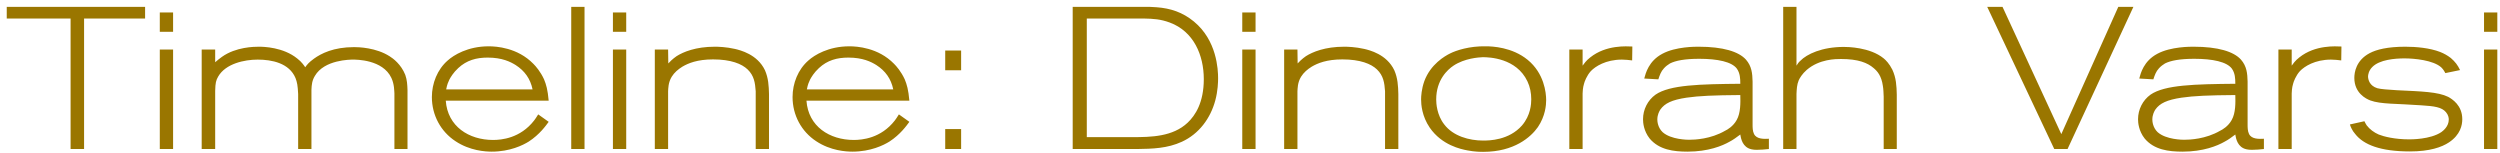 <?xml version="1.0" encoding="UTF-8" standalone="no"?>
<svg width="360px" height="22px" viewBox="0 0 360 22" version="1.1" xmlns="http://www.w3.org/2000/svg" xmlns:xlink="http://www.w3.org/1999/xlink" xmlns:sketch="http://www.bohemiancoding.com/sketch/ns">
    <!-- Generator: Sketch 3.2.2 (9983) - http://www.bohemiancoding.com/sketch -->
    <title>Timeline: Dinorah Va</title>
    <desc>Created with Sketch.</desc>
    <defs></defs>
    <g id="Page-1" stroke="none" stroke-width="1" fill="none" fill-rule="evenodd" sketch:type="MSPage">
        <path d="M0.971,0.985 L0.971,2.667 L10.164,2.667 L10.164,21.459 L12.107,21.459 L12.107,2.667 L20.894,2.667 L20.894,0.985 L0.971,0.985 Z M23.011,1.797 L23.011,4.581 L24.925,4.581 L24.925,1.797 L23.011,1.797 Z M23.011,7.133 L23.011,21.459 L24.925,21.459 L24.925,7.133 L23.011,7.133 Z M58.681,21.459 L58.681,12.991 C58.652,12.179 58.623,11.541 58.362,10.787 C57.753,9.25 56.593,8.409 56.129,8.119 C54.157,6.843 51.605,6.785 50.996,6.785 C48.009,6.785 46.24,7.713 45.225,8.438 C44.471,8.989 44.239,9.279 43.949,9.685 C43.804,9.453 43.427,8.902 42.818,8.438 C40.788,6.785 37.946,6.727 37.279,6.727 C36.612,6.727 33.973,6.756 31.972,8.177 C31.624,8.409 31.305,8.699 30.986,8.96 L30.986,7.133 L29.043,7.133 L29.043,21.459 L30.986,21.459 L30.986,13.078 C31.015,11.918 31.102,11.57 31.421,11.019 C32.494,9.163 35.191,8.583 37.105,8.583 C39.135,8.583 41.658,9.076 42.557,11.251 C42.789,11.86 42.876,12.324 42.934,13.542 L42.934,21.459 L44.848,21.459 L44.848,12.933 C44.877,12.208 44.935,11.599 45.341,10.932 C46.704,8.583 50.474,8.583 50.822,8.583 C51.257,8.583 55.114,8.554 56.361,11.222 C56.796,12.15 56.767,13.136 56.796,13.455 L56.796,21.459 L58.681,21.459 Z M79.01,14.499 C78.865,12.904 78.662,12.208 78.343,11.425 C77.821,10.294 77.154,9.54 76.806,9.192 C74.515,6.843 71.441,6.669 70.368,6.669 C67.352,6.669 65.322,7.945 64.481,8.699 C62.973,10.004 62.19,12.005 62.19,13.977 C62.19,16.587 63.466,18.936 65.583,20.328 C67.671,21.72 69.933,21.836 70.803,21.836 C73.442,21.836 75.298,20.908 76.139,20.386 C77.705,19.371 78.604,18.095 79.01,17.544 L77.502,16.471 C77.212,16.935 77.096,17.109 76.922,17.341 C74.921,19.922 72.195,20.154 71.006,20.154 C67.526,20.154 64.452,18.211 64.191,14.499 L79.01,14.499 Z M64.249,12.875 C64.394,12.121 64.539,11.831 64.713,11.454 C64.887,11.135 65.264,10.468 65.989,9.801 C67.207,8.67 68.599,8.293 70.223,8.293 C72.311,8.293 73.5,8.902 74.254,9.366 C75.559,10.207 76.371,11.338 76.69,12.875 L64.249,12.875 Z M82.258,0.985 L82.258,21.459 L84.172,21.459 L84.172,0.985 L82.258,0.985 Z M88.261,1.797 L88.261,4.581 L90.175,4.581 L90.175,1.797 L88.261,1.797 Z M88.261,7.133 L88.261,21.459 L90.175,21.459 L90.175,7.133 L88.261,7.133 Z M110.736,21.459 L110.736,13.542 C110.707,12.353 110.649,11.251 110.156,10.12 C109.054,7.8 106.56,7.22 105.835,7.046 C104.559,6.756 103.428,6.727 102.935,6.727 C100.18,6.727 98.382,7.481 97.425,8.09 C96.874,8.467 96.352,8.989 96.236,9.134 L96.207,7.133 L94.293,7.133 L94.293,21.459 L96.207,21.459 L96.207,13.136 C96.236,12.788 96.207,11.889 96.729,11.048 C97.106,10.439 97.657,9.975 98.266,9.598 C99.107,9.105 100.412,8.554 102.674,8.554 C105.255,8.554 106.821,9.192 107.662,10.004 C108.59,10.903 108.735,11.918 108.822,13.136 L108.822,21.459 L110.736,21.459 Z M130.949,14.499 C130.804,12.904 130.601,12.208 130.282,11.425 C129.76,10.294 129.093,9.54 128.745,9.192 C126.454,6.843 123.38,6.669 122.307,6.669 C119.291,6.669 117.261,7.945 116.42,8.699 C114.912,10.004 114.129,12.005 114.129,13.977 C114.129,16.587 115.405,18.936 117.522,20.328 C119.61,21.72 121.872,21.836 122.742,21.836 C125.381,21.836 127.237,20.908 128.078,20.386 C129.644,19.371 130.543,18.095 130.949,17.544 L129.441,16.471 C129.151,16.935 129.035,17.109 128.861,17.341 C126.86,19.922 124.134,20.154 122.945,20.154 C119.465,20.154 116.391,18.211 116.13,14.499 L130.949,14.499 Z M116.188,12.875 C116.333,12.121 116.478,11.831 116.652,11.454 C116.826,11.135 117.203,10.468 117.928,9.801 C119.146,8.67 120.538,8.293 122.162,8.293 C124.25,8.293 125.439,8.902 126.193,9.366 C127.498,10.207 128.31,11.338 128.629,12.875 L116.188,12.875 Z M138.402,7.278 L136.111,7.278 L136.111,10.12 L138.402,10.12 L138.402,7.278 Z M138.402,18.588 L136.111,18.588 L136.111,21.459 L138.402,21.459 L138.402,18.588 Z M154.468,0.985 L154.468,21.459 L163.748,21.459 C165.952,21.43 168.098,21.372 170.186,20.415 C172.651,19.284 174.304,17.051 175,14.47 C175.377,13.078 175.406,11.773 175.406,11.28 C175.406,10.004 175.232,5.828 171.926,3.102 C170.302,1.768 168.562,1.188 166.532,1.043 C165.923,0.985 165.314,0.985 164.705,0.985 L154.468,0.985 Z M156.498,2.667 L164.705,2.667 C166.097,2.696 167.112,2.754 168.446,3.247 C171.897,4.523 173.347,7.945 173.347,11.396 C173.347,14.76 172.129,16.616 171.027,17.66 C168.881,19.69 165.778,19.748 163.023,19.748 L156.498,19.748 L156.498,2.667 Z M178.886,1.797 L178.886,4.581 L180.8,4.581 L180.8,1.797 L178.886,1.797 Z M178.886,7.133 L178.886,21.459 L180.8,21.459 L180.8,7.133 L178.886,7.133 Z M201.361,21.459 L201.361,13.542 C201.332,12.353 201.274,11.251 200.781,10.12 C199.679,7.8 197.185,7.22 196.46,7.046 C195.184,6.756 194.053,6.727 193.56,6.727 C190.805,6.727 189.007,7.481 188.05,8.09 C187.499,8.467 186.977,8.989 186.861,9.134 L186.832,7.133 L184.918,7.133 L184.918,21.459 L186.832,21.459 L186.832,13.136 C186.861,12.788 186.832,11.889 187.354,11.048 C187.731,10.439 188.282,9.975 188.891,9.598 C189.732,9.105 191.037,8.554 193.299,8.554 C195.88,8.554 197.446,9.192 198.287,10.004 C199.215,10.903 199.36,11.918 199.447,13.136 L199.447,21.459 L201.361,21.459 Z M214.005,6.669 C211.569,6.611 209.655,7.278 208.843,7.684 C208.06,8.061 206.001,9.25 205.102,11.686 C204.696,12.817 204.638,13.89 204.638,14.296 C204.638,15.05 204.754,16.732 205.885,18.385 C207.625,20.908 210.38,21.488 211.337,21.662 C212.381,21.865 213.193,21.865 213.599,21.865 C218.036,21.865 220.443,19.748 221.458,18.298 C222.531,16.703 222.647,15.137 222.647,14.412 C222.647,13.339 222.357,10.555 219.979,8.612 C217.746,6.785 214.875,6.669 214.005,6.669 L214.005,6.669 Z M213.512,8.235 C214.44,8.235 218.355,8.351 219.95,11.715 C220.327,12.498 220.501,13.397 220.501,14.296 C220.501,14.963 220.414,16.616 219.167,18.066 C217.282,20.212 214.44,20.241 213.57,20.241 C211.569,20.241 209.249,19.603 207.973,17.921 C206.9,16.558 206.813,14.876 206.813,14.325 C206.813,11.512 208.437,10.033 209.307,9.453 C210.931,8.38 212.932,8.264 213.512,8.235 L213.512,8.235 Z M235.059,6.698 C234.247,6.669 231.289,6.437 228.998,8.264 C228.389,8.728 228.07,9.221 227.896,9.453 L227.896,7.133 L225.982,7.133 L225.982,21.459 L227.896,21.459 L227.896,13.455 C227.896,13.31 227.925,12.585 228.099,12.063 C228.157,11.802 228.476,10.903 229.085,10.236 C229.723,9.569 231.231,8.583 233.551,8.583 C234.044,8.583 234.537,8.641 235.03,8.699 L235.059,6.698 Z M254.721,19.98 C254.025,20.009 252.952,20.067 252.575,19.284 C252.372,18.878 252.372,18.327 252.372,17.921 L252.372,11.744 C252.343,10.584 252.256,9.54 251.415,8.583 C250.371,7.423 248.109,6.727 244.6,6.727 C244.165,6.727 241.323,6.698 239.38,7.742 C237.408,8.786 236.973,10.555 236.77,11.309 L238.8,11.425 C239.003,10.816 239.177,10.294 239.612,9.83 C239.873,9.54 240.192,9.308 240.482,9.134 C241.294,8.728 242.599,8.467 244.687,8.467 C247.355,8.467 249.385,8.902 250.11,9.888 C250.574,10.555 250.603,11.309 250.603,12.063 C244.803,12.121 240.453,12.208 238.394,13.629 C237.263,14.441 236.596,15.775 236.596,17.167 C236.596,17.66 236.683,18.849 237.553,19.951 C238.916,21.575 241.004,21.836 243.005,21.836 C245.992,21.836 248.022,20.995 249.037,20.415 C249.559,20.154 250.139,19.719 250.603,19.371 C250.661,19.603 250.748,20.85 251.763,21.343 C251.995,21.459 252.372,21.575 252.981,21.575 C253.59,21.575 254.141,21.517 254.721,21.459 L254.721,19.98 Z M250.603,13.687 C250.632,14.789 250.661,16.268 250.081,17.283 C249.588,18.182 248.747,18.675 248.428,18.82 C246.34,20.038 244.049,20.125 243.237,20.125 C243.063,20.125 240.627,20.125 239.409,19.023 C238.742,18.385 238.655,17.515 238.655,17.225 C238.655,16.5 238.945,16.007 239.09,15.775 C239.728,14.876 240.743,14.383 242.86,14.064 C244.658,13.803 246.746,13.716 250.603,13.687 L250.603,13.687 Z M258.694,0.985 L256.78,0.985 L256.78,21.459 L258.694,21.459 L258.694,13.542 C258.723,12.875 258.752,12.179 259.013,11.57 C259.158,11.251 259.506,10.642 260.173,10.062 C262,8.496 264.349,8.496 265.103,8.496 C267.597,8.496 268.931,9.047 269.801,9.801 C270.323,10.236 270.932,10.903 271.135,12.382 C271.222,12.875 271.222,13.397 271.251,13.919 L271.251,21.459 L273.136,21.459 L273.136,13.629 C273.107,12.353 273.049,11.222 272.498,10.033 C272.063,9.163 271.541,8.641 271.251,8.409 C269.279,6.785 266.002,6.756 265.509,6.756 C262.348,6.756 260.173,7.8 259.245,8.757 C259.013,8.96 258.868,9.163 258.694,9.453 L258.694,0.985 Z M305.036,0.985 L296.829,19.313 L288.361,0.985 L286.157,0.985 L295.814,21.459 L297.728,21.459 L307.211,0.985 L305.036,0.985 Z M326.003,19.98 C325.307,20.009 324.234,20.067 323.857,19.284 C323.654,18.878 323.654,18.327 323.654,17.921 L323.654,11.744 C323.625,10.584 323.538,9.54 322.697,8.583 C321.653,7.423 319.391,6.727 315.882,6.727 C315.447,6.727 312.605,6.698 310.662,7.742 C308.69,8.786 308.255,10.555 308.052,11.309 L310.082,11.425 C310.285,10.816 310.459,10.294 310.894,9.83 C311.155,9.54 311.474,9.308 311.764,9.134 C312.576,8.728 313.881,8.467 315.969,8.467 C318.637,8.467 320.667,8.902 321.392,9.888 C321.856,10.555 321.885,11.309 321.885,12.063 C316.085,12.121 311.735,12.208 309.676,13.629 C308.545,14.441 307.878,15.775 307.878,17.167 C307.878,17.66 307.965,18.849 308.835,19.951 C310.198,21.575 312.286,21.836 314.287,21.836 C317.274,21.836 319.304,20.995 320.319,20.415 C320.841,20.154 321.421,19.719 321.885,19.371 C321.943,19.603 322.03,20.85 323.045,21.343 C323.277,21.459 323.654,21.575 324.263,21.575 C324.872,21.575 325.423,21.517 326.003,21.459 L326.003,19.98 Z M321.885,13.687 C321.914,14.789 321.943,16.268 321.363,17.283 C320.87,18.182 320.029,18.675 319.71,18.82 C317.622,20.038 315.331,20.125 314.519,20.125 C314.345,20.125 311.909,20.125 310.691,19.023 C310.024,18.385 309.937,17.515 309.937,17.225 C309.937,16.5 310.227,16.007 310.372,15.775 C311.01,14.876 312.025,14.383 314.142,14.064 C315.94,13.803 318.028,13.716 321.885,13.687 L321.885,13.687 Z M337.168,6.698 C336.356,6.669 333.398,6.437 331.107,8.264 C330.498,8.728 330.179,9.221 330.005,9.453 L330.005,7.133 L328.091,7.133 L328.091,21.459 L330.005,21.459 L330.005,13.455 C330.005,13.31 330.034,12.585 330.208,12.063 C330.266,11.802 330.585,10.903 331.194,10.236 C331.832,9.569 333.34,8.583 335.66,8.583 C336.153,8.583 336.646,8.641 337.139,8.699 L337.168,6.698 Z M354.249,10.091 C353.901,9.366 353.553,8.902 352.915,8.351 C352.422,7.974 351.958,7.713 351.378,7.481 C349.87,6.901 347.927,6.727 346.361,6.727 C343.809,6.727 342.214,7.133 341.228,7.655 C339.256,8.699 339.024,10.439 339.024,11.222 C339.024,13.397 340.706,14.238 341.344,14.47 C342.852,15.021 345.114,14.905 348.681,15.166 C350.537,15.282 351.61,15.427 352.219,16.152 C352.567,16.558 352.625,16.993 352.625,17.196 C352.625,18.24 351.784,18.849 351.552,19.023 C349.957,20.096 347.144,20.067 346.912,20.067 C344.824,20.067 343.258,19.661 342.533,19.371 C341.866,19.081 341.228,18.617 340.793,18.037 C340.677,17.834 340.561,17.66 340.474,17.457 L338.386,17.921 C338.415,18.037 338.56,18.414 338.618,18.501 C338.734,18.762 338.937,19.052 339.14,19.284 C340.358,20.85 342.794,21.807 347.028,21.807 C349.87,21.807 351.61,21.198 352.654,20.502 C354.307,19.4 354.568,18.008 354.568,17.167 C354.568,15.166 353.118,14.267 352.538,13.948 C351.059,13.223 348.739,13.165 345.143,12.991 C343.809,12.904 342.852,12.846 342.33,12.701 C341.228,12.353 341.025,11.512 340.996,11.048 C340.996,10.787 341.083,10.178 341.605,9.656 C342.649,8.583 344.882,8.409 346.245,8.409 C347.695,8.409 350.363,8.67 351.523,9.685 C351.871,10.004 352.045,10.381 352.132,10.526 L354.249,10.091 Z M357.7,1.797 L357.7,4.581 L359.614,4.581 L359.614,1.797 L357.7,1.797 Z M357.7,7.133 L357.7,21.459 L359.614,21.459 L359.614,7.133 L357.7,7.133 Z" id="Timeline:-Dinorah-Va" fill="#9A7600" sketch:type="MSShapeGroup"></path>
    </g>
</svg>